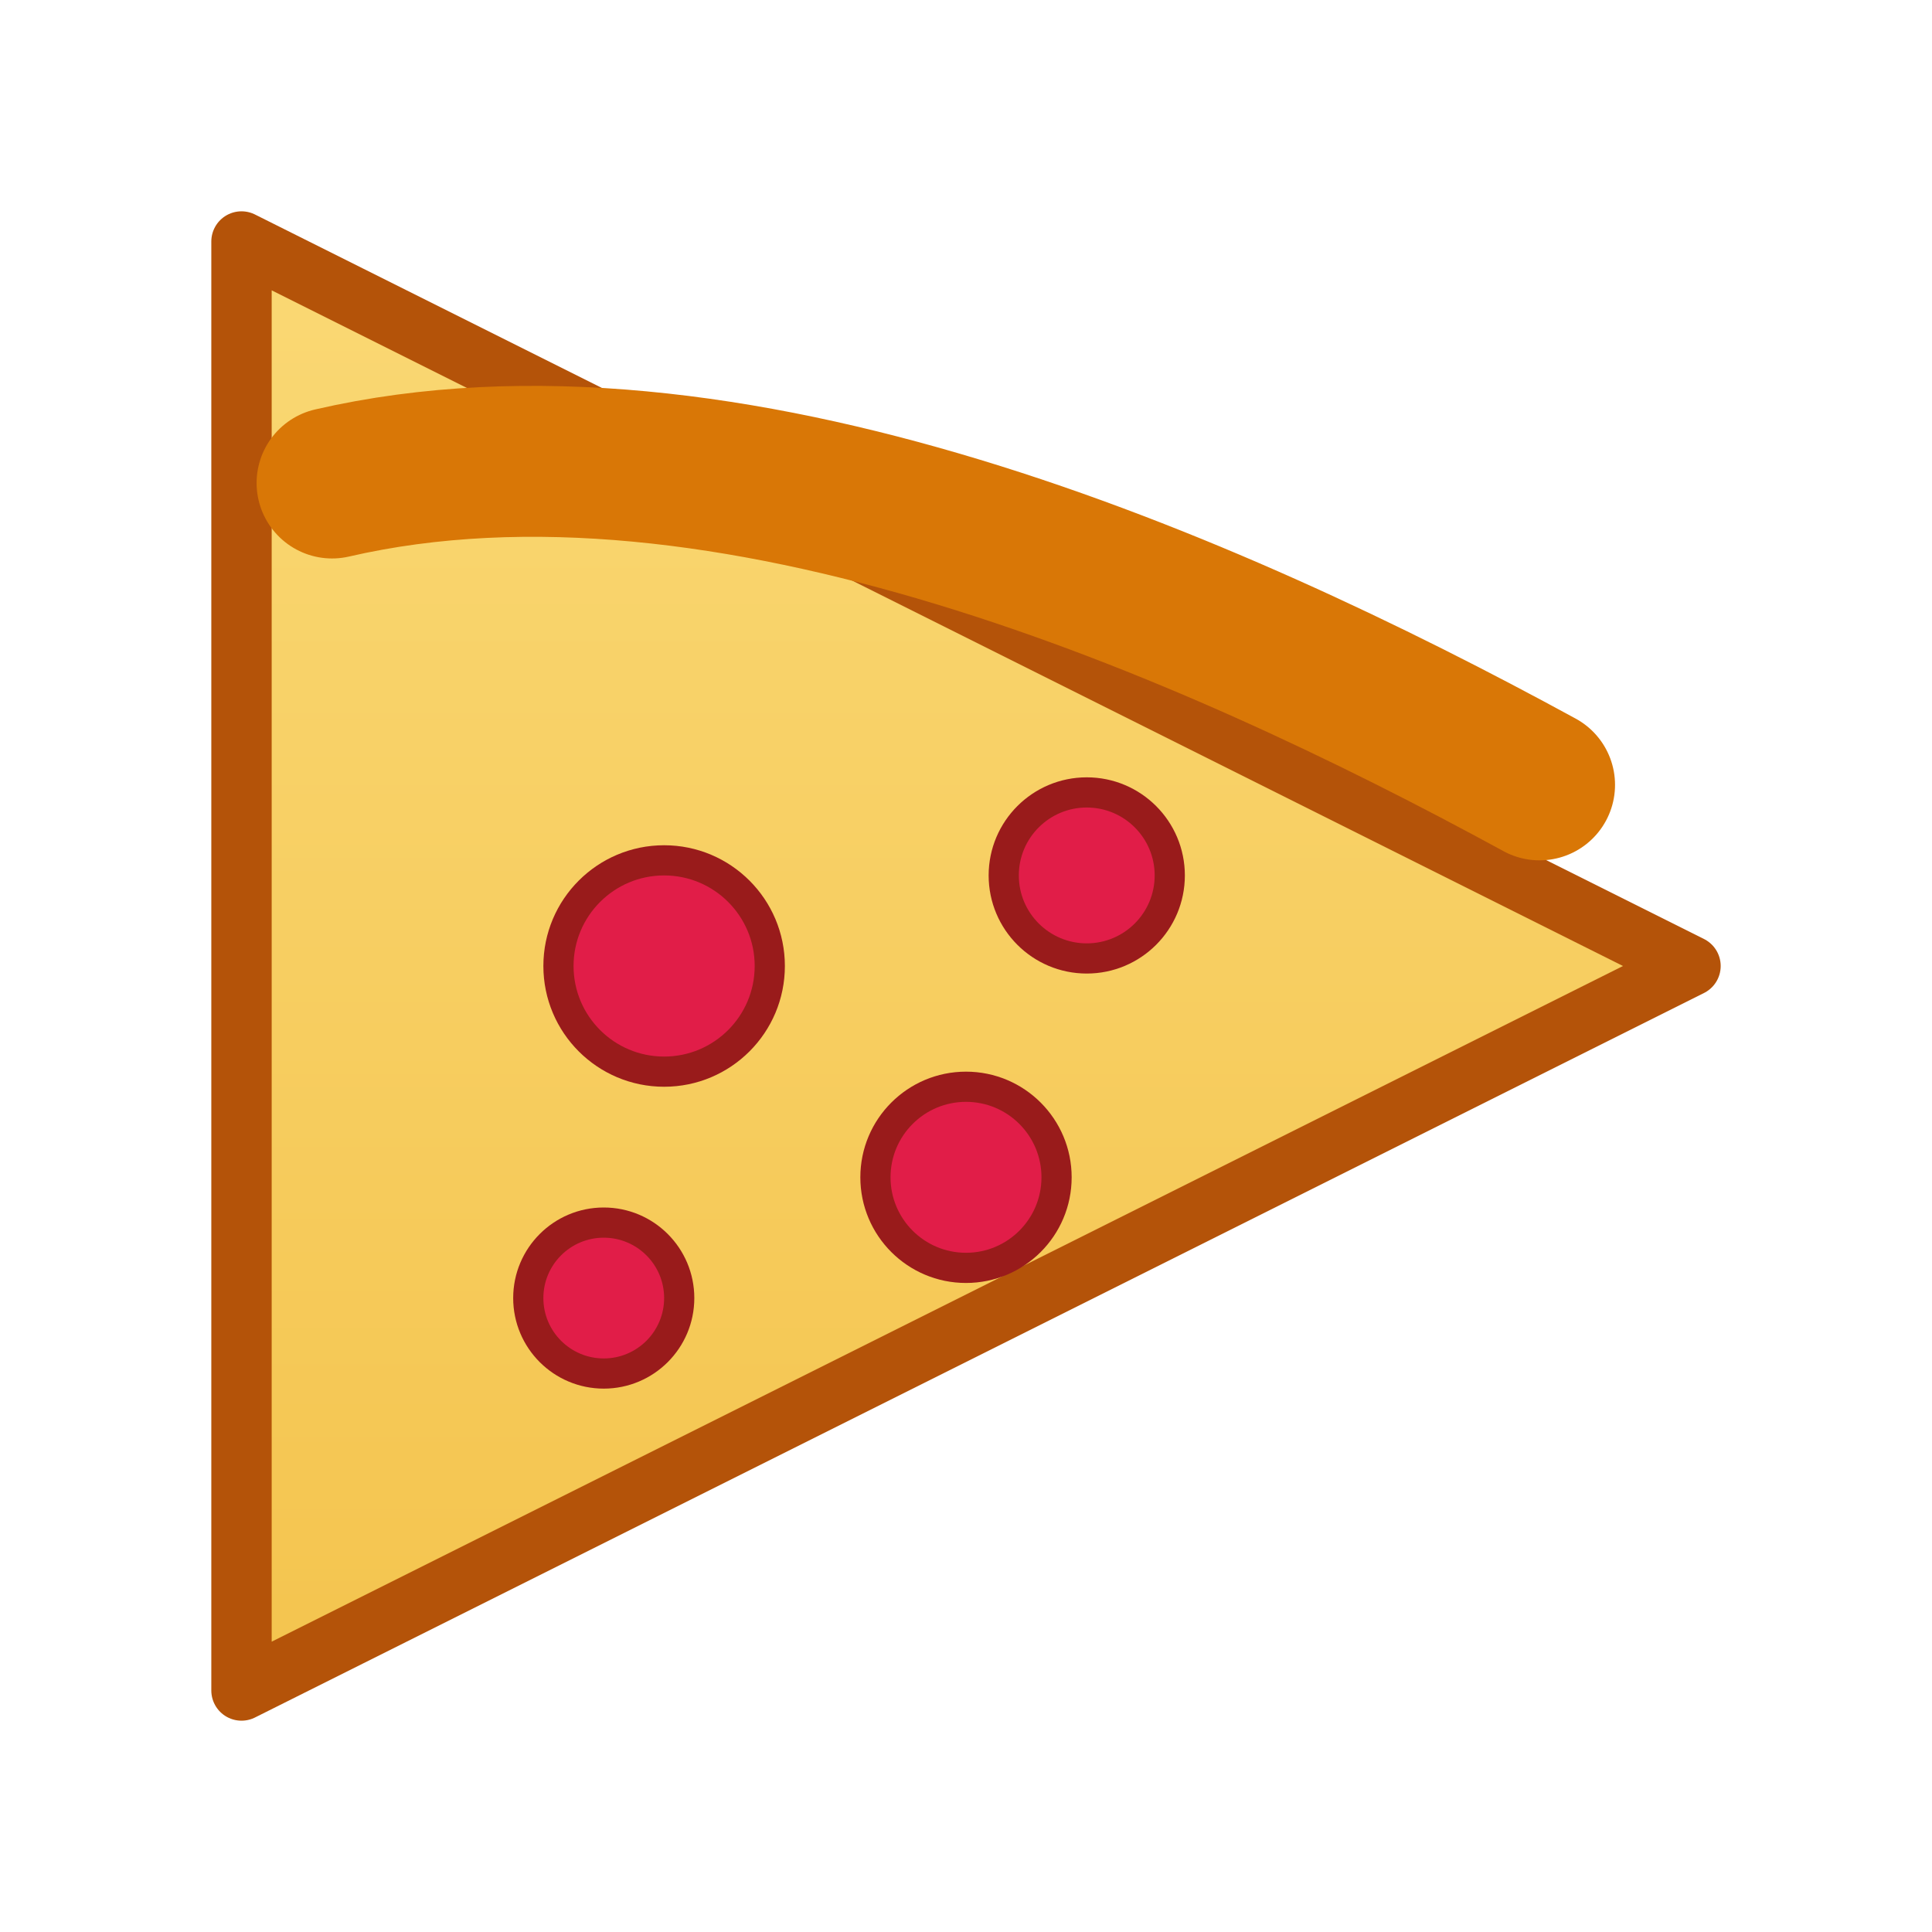 <?xml version="1.0" encoding="UTF-8"?>
<svg xmlns="http://www.w3.org/2000/svg" viewBox="0 0 128 128">
  <defs>
    <linearGradient id="cheese" x1="0" x2="0" y1="0" y2="1">
      <stop offset="0%" stop-color="#FAD874"/>
      <stop offset="100%" stop-color="#F4C44E"/>
    </linearGradient>
  </defs>
  <path d="M16 16 L112 64 L16 112 Z" fill="url(#cheese)" stroke="#B45309" stroke-width="4" stroke-linejoin="round"/>
  <path d="M22 32 C48 26, 80 40, 102 52" fill="none" stroke="#D97706" stroke-width="10" stroke-linecap="round"/>
  <circle cx="44" cy="64" r="7" fill="#E11D48" stroke="#991B1B" stroke-width="2"/>
  <circle cx="64" cy="78" r="6" fill="#E11D48" stroke="#991B1B" stroke-width="2"/>
  <circle cx="40" cy="86" r="5" fill="#E11D48" stroke="#991B1B" stroke-width="2"/>
  <circle cx="72" cy="58" r="5.5" fill="#E11D48" stroke="#991B1B" stroke-width="2"/>
</svg>